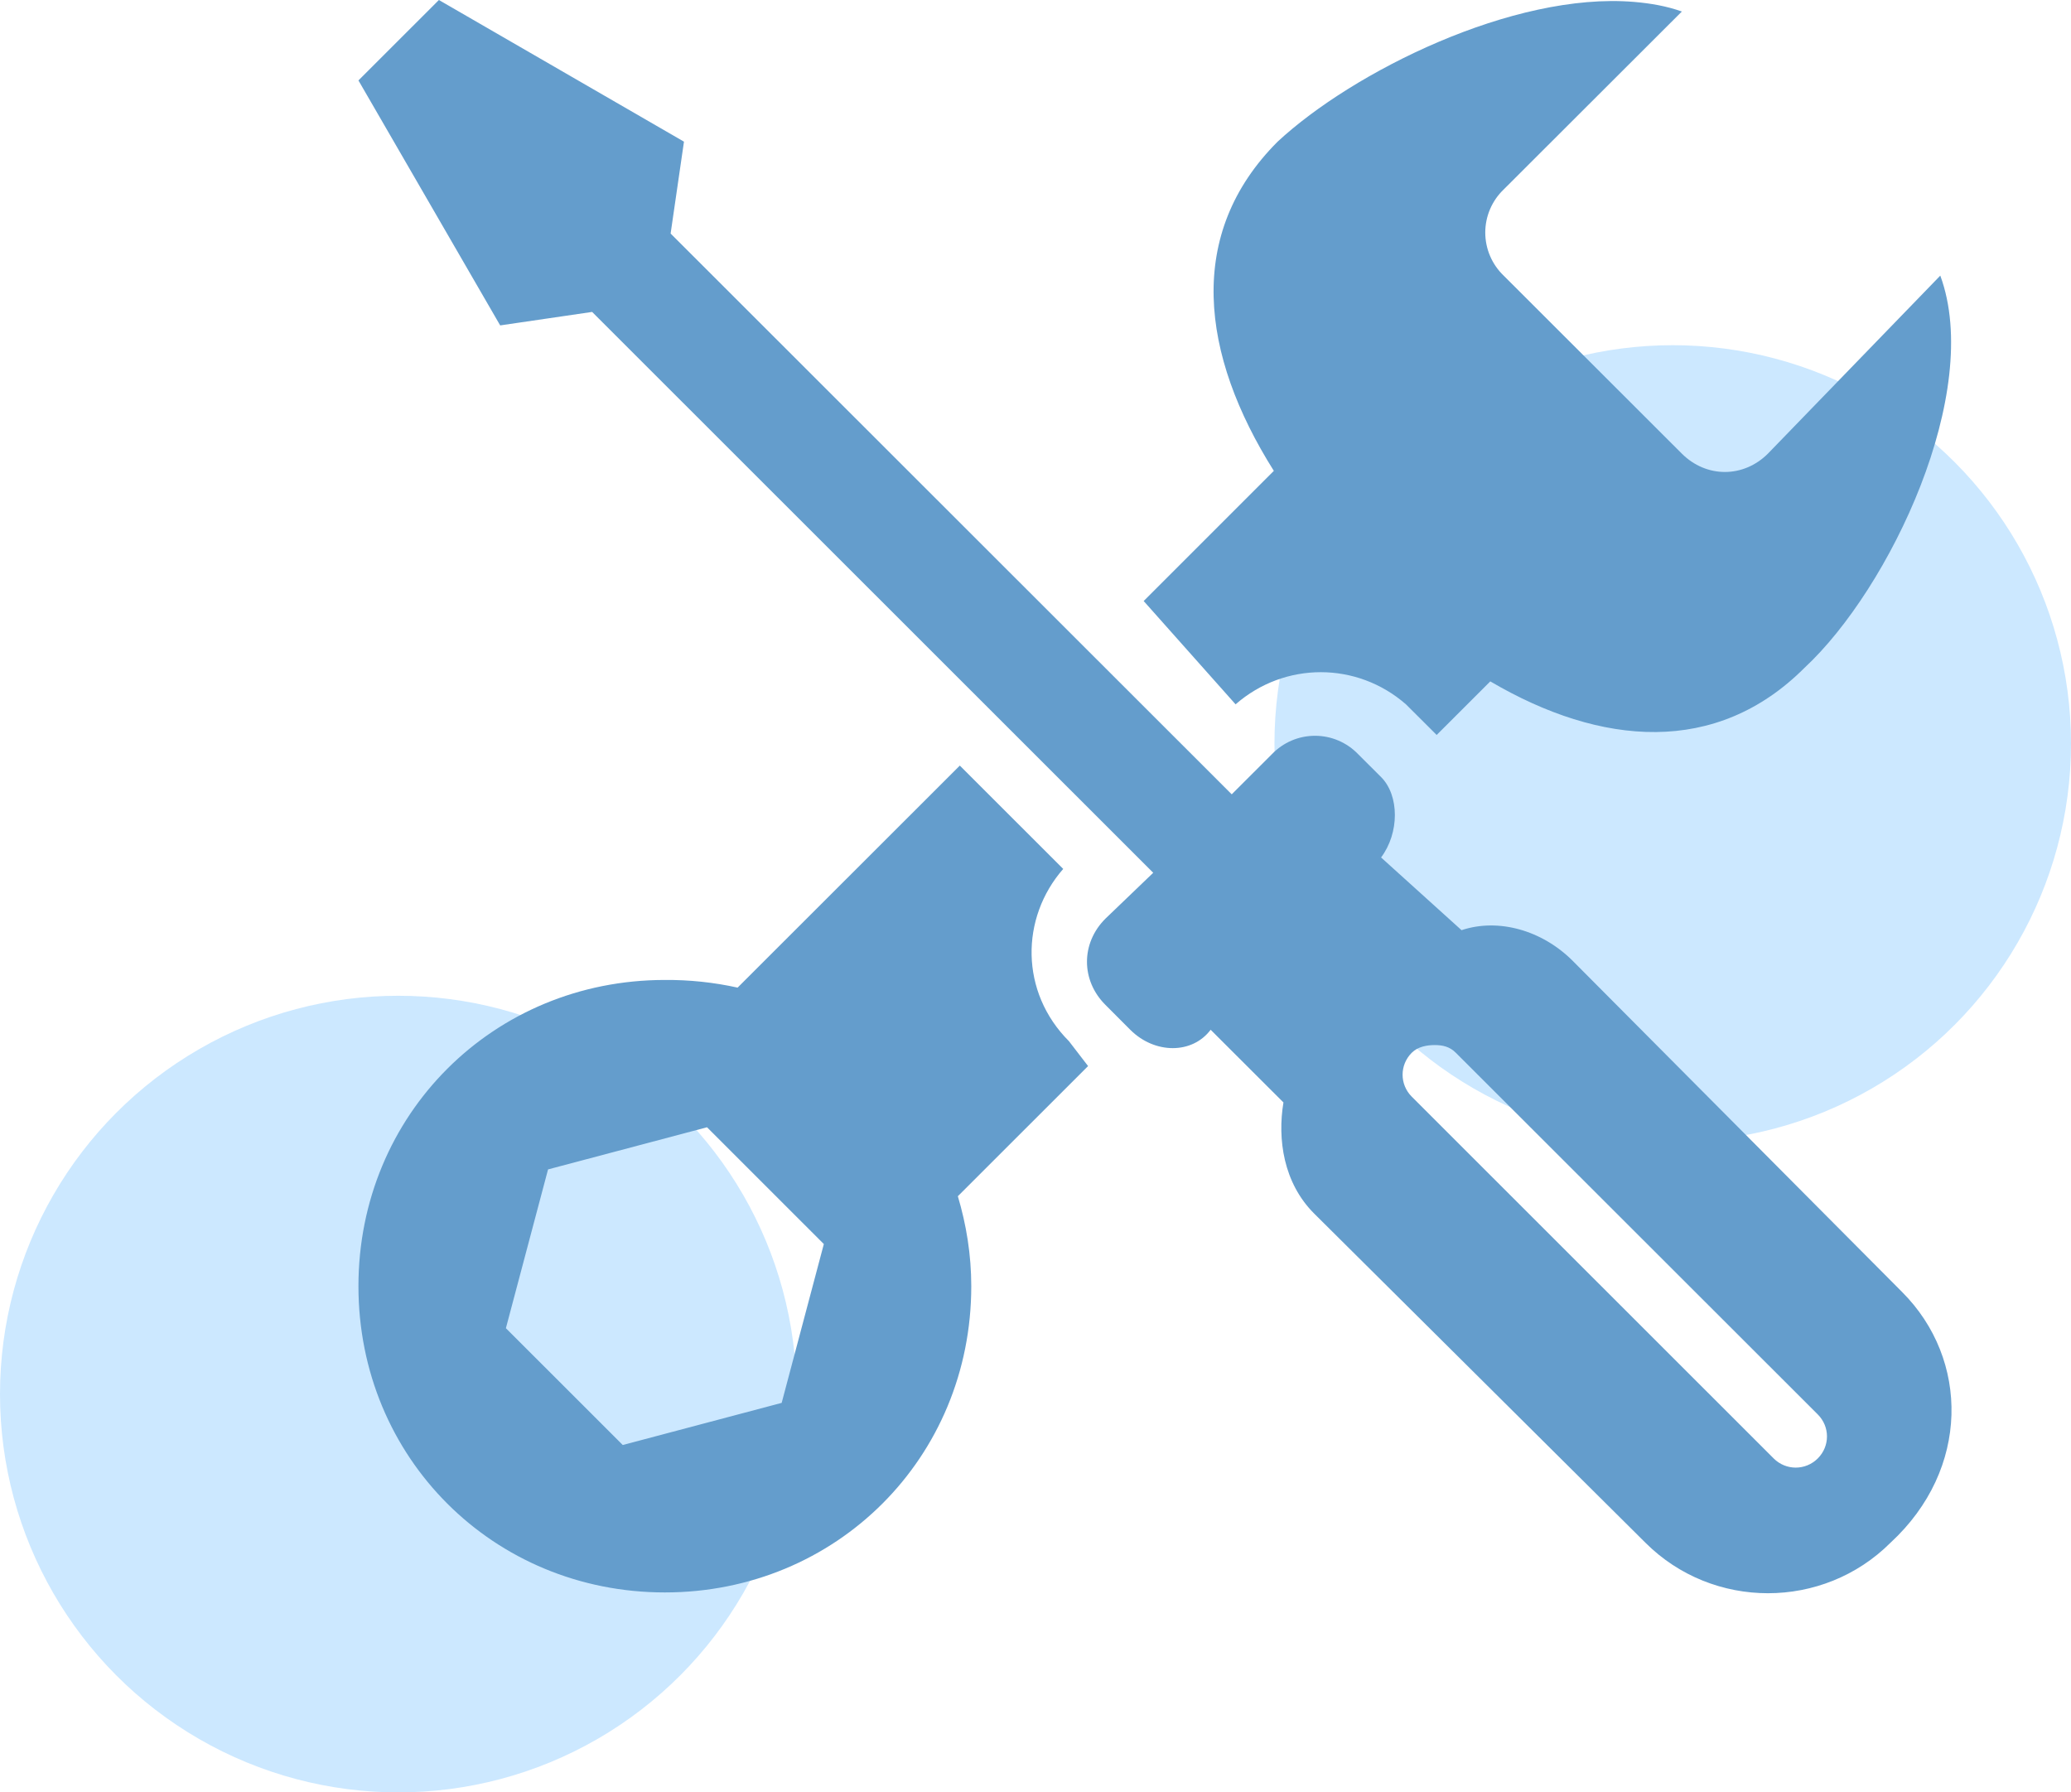 <svg width="156" height="135" viewBox="0 0 156 135" fill="none" xmlns="http://www.w3.org/2000/svg">
<circle cx="30" cy="105" r="30" fill="#CCE8FF"/>
<circle cx="126" cy="56" r="30" fill="#CCE8FF"/>
<path d="M33.061 0L27 6.057L37.677 24.509L44.602 23.494L86.868 65.736L83.263 69.196C81.416 71.041 81.416 73.837 83.263 75.682L85.137 77.56C86.983 79.405 89.808 79.405 91.193 77.56L96.677 83.035C96.216 85.803 96.677 89.092 98.986 91.399L123.941 116.194C129.019 121.269 137.328 121.269 142.406 116.194C148.407 110.659 148.352 102.383 143.274 97.308L118.461 72.365C116.153 70.059 112.862 69.136 110.092 70.059L104.031 64.583C105.416 62.738 105.416 59.915 104.031 58.526L102.3 56.801C101.88 56.364 101.377 56.016 100.819 55.778C100.261 55.54 99.661 55.418 99.055 55.418C98.448 55.418 97.849 55.54 97.291 55.778C96.733 56.016 96.229 56.364 95.81 56.801L92.781 59.827L50.515 17.59L51.521 10.67L33.061 0ZM123.078 0.143C113.97 -0.614 101.894 5.42 96.243 10.665C89.291 17.613 90.427 26.696 95.953 35.465L86.148 45.268L93.072 53.05C96.765 49.821 102.212 49.821 105.905 53.05L107.784 54.923L108.218 55.357L112.257 51.321C120.603 56.224 129.291 56.93 135.915 50.31C142.378 44.313 149.386 29.524 146.154 20.759L133.173 34.164C131.327 36.01 128.529 36.01 126.683 34.164L113.264 20.759C112.826 20.34 112.478 19.836 112.24 19.279C112.002 18.721 111.879 18.122 111.879 17.516C111.879 16.91 112.002 16.31 112.24 15.753C112.478 15.196 112.826 14.692 113.264 14.273L126.688 0.867C125.534 0.461 124.379 0.254 123.078 0.143ZM72.299 57.663L55.561 74.386C53.762 73.988 51.924 73.795 50.081 73.809C37.156 73.809 27 83.958 27 96.875C27 109.791 37.156 119.94 50.081 119.94C63.007 119.94 73.162 109.791 73.162 96.875C73.162 94.508 72.788 92.234 72.151 90.098L81.961 80.295L80.521 78.422C76.828 74.732 76.855 69.141 80.087 65.446L72.299 57.663ZM108.075 78.713C108.652 78.713 109.197 78.824 109.658 79.29L136.926 106.534C137.85 107.457 137.85 108.924 136.926 109.847C136.003 110.769 134.526 110.769 133.603 109.847L106.344 82.602C105.421 81.679 105.421 80.212 106.344 79.29C106.805 78.828 107.498 78.713 108.075 78.713ZM53.257 84.904L62.056 93.701L58.88 105.663L46.91 108.836L38.107 100.039L41.283 88.078L53.257 84.904Z" fill="#649DCC"/>
</svg>
